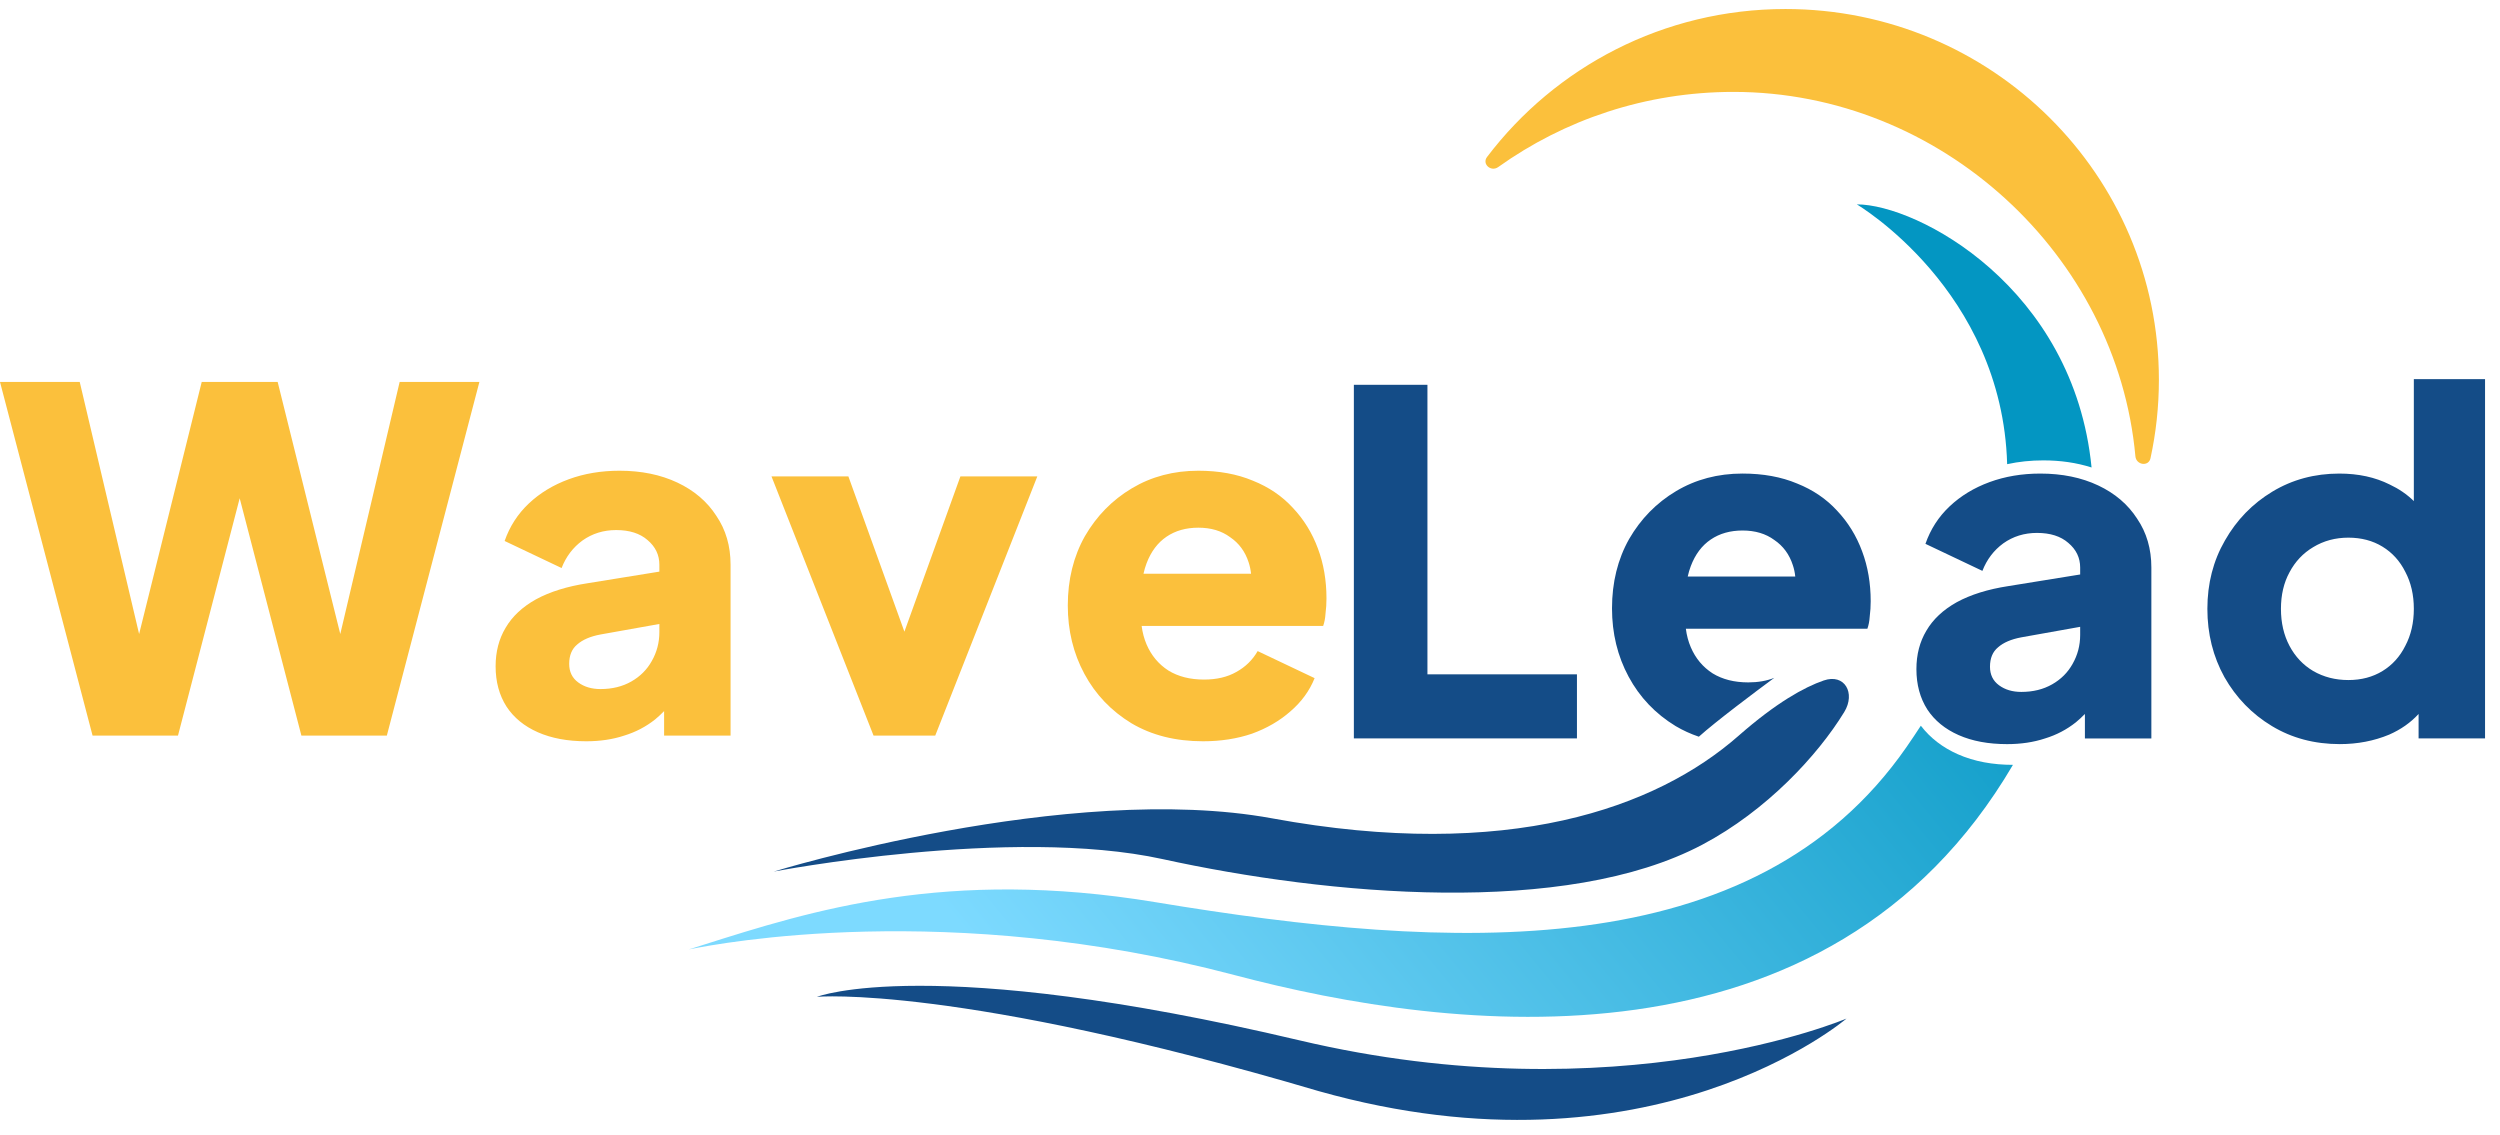<svg width="163" height="74" viewBox="0 0 163 74" fill="none" xmlns="http://www.w3.org/2000/svg">
<g clip-path="url(#clip0_40_196)">
<path d="M120.246 46.422C120.998 45.189 120.272 43.895 118.907 44.367C117.634 44.807 115.816 45.811 113.349 47.977C107.996 52.678 98.327 56.184 82.941 53.356C69.664 50.916 50.446 56.827 50.446 56.827C50.446 56.827 65.921 53.851 75.795 56.012C86.592 58.376 102.083 59.794 111.002 55.067C115.183 52.852 118.517 49.251 120.246 46.422Z" fill="#144C87"/>
<path d="M53.264 64.992C53.264 64.992 60.616 62.132 84.716 67.828C105.529 72.748 120.392 66.41 120.392 66.41C120.392 66.41 107.718 77.281 85.965 71.137C62.433 64.183 53.264 64.992 53.264 64.992Z" fill="#144C87"/>
<path d="M113.025 5.992C126.546 5.992 138.035 16.637 139.228 29.749C139.279 30.325 140.089 30.443 140.212 29.878C140.57 28.229 140.76 26.518 140.76 24.765C140.76 11.41 129.859 0.588 116.412 0.588C108.459 0.588 101.398 4.377 96.956 10.234C96.607 10.694 97.214 11.228 97.683 10.893C102.001 7.808 107.298 5.992 113.025 5.992Z" fill="#FBC03C"/>
<path fill-rule="evenodd" clip-rule="evenodd" d="M130.866 30.264C130.551 18.91 121.063 13.325 121.063 13.325C125.014 13.325 135.214 18.732 136.37 30.48C135.384 30.165 134.329 30.017 133.223 30.017C132.412 30.017 131.625 30.098 130.866 30.264ZM126.317 45.569C126.317 45.569 126.317 45.569 126.317 45.569C126.38 45.699 126.451 45.825 126.528 45.947C126.959 46.608 127.578 47.118 128.385 47.477C129.192 47.835 130.148 48.015 131.254 48.015C130.147 48.015 129.191 47.835 128.385 47.477C127.578 47.118 126.959 46.608 126.528 45.947C126.451 45.825 126.38 45.699 126.317 45.569ZM125.238 47.316C124.942 47.773 124.632 48.234 124.31 48.7C114.33 63.096 94.603 62.018 75.339 58.823C61.741 56.568 52.867 59.381 45.828 61.613C45.571 61.695 45.316 61.776 45.064 61.855C44.856 61.912 44.874 61.909 45.099 61.865C46.891 61.52 61.833 58.641 80.491 63.575C94.653 67.32 119.194 70.405 131.244 49.868C129.948 49.867 128.73 49.657 127.64 49.172C126.684 48.746 125.863 48.133 125.238 47.316Z" fill="url(#paint0_linear_40_196)"/>
<path fill-rule="evenodd" clip-rule="evenodd" d="M-3.8147e-06 24.904L6.035 47.96H11.605L15.628 32.486L19.651 47.96H25.222L31.256 24.904H26.057L22.186 41.338L18.104 24.904H13.152L9.07 41.338L5.199 24.904H-3.8147e-06ZM38.225 48.331C37.008 48.331 35.956 48.135 35.068 47.743C34.181 47.351 33.5 46.794 33.026 46.072C32.551 45.329 32.314 44.453 32.314 43.441C32.314 42.492 32.531 41.657 32.964 40.935C33.397 40.192 34.057 39.573 34.944 39.078C35.852 38.583 36.977 38.232 38.318 38.026L42.991 37.27V36.819C42.991 36.179 42.733 35.643 42.217 35.21C41.722 34.776 41.041 34.56 40.175 34.56C39.349 34.56 38.617 34.787 37.977 35.241C37.358 35.694 36.904 36.293 36.616 37.036L32.902 35.272C33.232 34.323 33.758 33.508 34.48 32.827C35.202 32.146 36.069 31.62 37.08 31.248C38.091 30.877 39.194 30.691 40.391 30.691C41.815 30.691 43.073 30.949 44.167 31.465C45.26 31.981 46.106 32.703 46.704 33.631C47.323 34.539 47.633 35.602 47.633 36.819V47.96H43.3V46.364C43.11 46.559 42.914 46.74 42.712 46.908C42.114 47.382 41.443 47.733 40.701 47.96C39.958 48.207 39.133 48.331 38.225 48.331ZM39.153 41.368L42.991 40.683V41.213C42.991 41.894 42.826 42.523 42.495 43.101C42.186 43.658 41.742 44.102 41.165 44.432C40.587 44.762 39.917 44.927 39.153 44.927C38.576 44.927 38.091 44.783 37.699 44.494C37.307 44.205 37.111 43.803 37.111 43.287C37.111 42.73 37.286 42.307 37.637 42.018C37.988 41.709 38.493 41.492 39.153 41.368ZM73.767 47.155C75.088 47.939 76.645 48.331 78.44 48.331C79.595 48.331 80.658 48.166 81.628 47.836C82.597 47.485 83.433 47 84.134 46.382C84.856 45.763 85.382 45.041 85.713 44.215L81.999 42.451C81.669 43.029 81.205 43.483 80.606 43.813C80.029 44.143 79.327 44.308 78.502 44.308C77.594 44.308 76.82 44.112 76.181 43.72C75.541 43.307 75.067 42.74 74.757 42.018C74.598 41.646 74.49 41.243 74.435 40.811H86.27C86.352 40.584 86.404 40.316 86.424 40.006C86.466 39.676 86.486 39.346 86.486 39.016C86.486 37.84 86.3 36.757 85.929 35.767C85.558 34.756 85.011 33.869 84.289 33.105C83.588 32.342 82.721 31.754 81.689 31.341C80.658 30.908 79.472 30.691 78.131 30.691C76.521 30.691 75.077 31.073 73.798 31.837C72.519 32.6 71.498 33.642 70.734 34.962C69.992 36.282 69.62 37.789 69.62 39.48C69.62 41.11 69.981 42.596 70.703 43.937C71.425 45.278 72.447 46.35 73.767 47.155ZM74.556 37.407C74.609 37.167 74.676 36.94 74.757 36.726C75.046 35.963 75.48 35.385 76.057 34.993C76.635 34.601 77.326 34.405 78.131 34.405C78.956 34.405 79.647 34.611 80.204 35.024C80.782 35.416 81.184 35.963 81.411 36.664C81.489 36.9 81.542 37.147 81.569 37.407H74.556ZM50.302 31.063L56.955 47.96H60.978L67.632 31.063H62.618L58.967 41.185L55.315 31.063H50.302Z" fill="#FBC03C"/>
<path fill-rule="evenodd" clip-rule="evenodd" d="M148.13 47.34C149.429 48.124 150.905 48.516 152.555 48.516C153.71 48.516 154.783 48.31 155.774 47.898C156.535 47.564 157.175 47.115 157.692 46.55V48.145H162.025V24.718H157.382V32.671C156.937 32.233 156.411 31.873 155.804 31.588C154.855 31.114 153.762 30.877 152.524 30.877C150.915 30.877 149.461 31.269 148.16 32.053C146.861 32.837 145.829 33.899 145.066 35.24C144.303 36.561 143.921 38.046 143.921 39.697C143.921 41.327 144.292 42.812 145.035 44.153C145.799 45.494 146.83 46.556 148.13 47.34ZM155.34 43.751C154.701 44.143 153.958 44.339 153.112 44.339C152.266 44.339 151.503 44.143 150.822 43.751C150.162 43.359 149.646 42.812 149.275 42.11C148.903 41.409 148.718 40.604 148.718 39.697C148.718 38.789 148.903 37.995 149.275 37.314C149.646 36.612 150.162 36.066 150.822 35.673C151.503 35.261 152.266 35.055 153.112 35.055C153.958 35.055 154.701 35.251 155.34 35.643C155.98 36.035 156.475 36.581 156.825 37.283C157.197 37.984 157.382 38.789 157.382 39.697C157.382 40.604 157.197 41.409 156.825 42.11C156.475 42.812 155.98 43.359 155.34 43.751ZM127.705 47.929C128.592 48.321 129.644 48.517 130.861 48.517C131.769 48.517 132.594 48.393 133.337 48.146C134.08 47.919 134.75 47.568 135.348 47.093C135.55 46.926 135.746 46.745 135.936 46.55V48.146H140.269V37.005C140.269 35.788 139.959 34.725 139.34 33.817C138.743 32.889 137.896 32.167 136.803 31.651C135.71 31.135 134.451 30.877 133.027 30.877C131.831 30.877 130.727 31.063 129.716 31.434C128.705 31.806 127.839 32.332 127.117 33.013C126.394 33.694 125.869 34.508 125.539 35.458L129.252 37.221C129.541 36.479 129.995 35.88 130.614 35.427C131.253 34.973 131.986 34.746 132.811 34.746C133.677 34.746 134.358 34.962 134.853 35.396C135.369 35.829 135.627 36.365 135.627 37.005V37.456L130.954 38.212C129.613 38.418 128.488 38.769 127.581 39.264C126.694 39.759 126.033 40.378 125.6 41.121C125.167 41.843 124.95 42.678 124.95 43.627C124.95 44.638 125.188 45.515 125.662 46.258C126.137 46.98 126.818 47.537 127.705 47.929ZM135.627 40.869L131.79 41.554C131.129 41.678 130.624 41.895 130.274 42.204C129.922 42.493 129.747 42.916 129.747 43.473C129.747 43.989 129.943 44.391 130.336 44.68C130.727 44.968 131.211 45.113 131.79 45.113C132.553 45.113 133.223 44.948 133.801 44.618C134.379 44.288 134.823 43.844 135.132 43.287C135.462 42.709 135.627 42.08 135.627 41.399V40.869ZM115.684 44.194C114.404 45.14 111.874 47.036 110.765 48.033C110.229 47.852 109.725 47.621 109.25 47.34C107.929 46.535 106.908 45.462 106.186 44.121C105.464 42.78 105.103 41.295 105.103 39.665C105.103 37.973 105.475 36.467 106.217 35.147C106.98 33.826 108.002 32.784 109.281 32.021C110.56 31.258 112.004 30.876 113.613 30.876C114.955 30.876 116.14 31.092 117.172 31.526C118.204 31.938 119.07 32.526 119.772 33.29C120.493 34.053 121.04 34.94 121.412 35.951C121.783 36.941 121.969 38.025 121.969 39.2C121.969 39.531 121.949 39.861 121.907 40.191C121.887 40.5 121.835 40.768 121.752 40.995H109.918C109.973 41.428 110.08 41.83 110.24 42.202C110.55 42.924 111.024 43.492 111.664 43.904C112.304 44.296 113.077 44.492 113.984 44.492C114.626 44.492 115.192 44.393 115.684 44.194ZM110.039 37.591C110.092 37.351 110.159 37.124 110.24 36.91C110.529 36.147 110.962 35.569 111.54 35.178C112.118 34.785 112.809 34.589 113.613 34.589C114.439 34.589 115.129 34.796 115.687 35.208C116.264 35.6 116.667 36.147 116.893 36.849C116.972 37.084 117.025 37.331 117.051 37.591H110.039ZM88.272 25.09V48.145H102.817V43.968H93.069V25.09H88.272Z" fill="#144C87"/>
</g>
<defs>
<linearGradient id="paint0_linear_40_196" x1="118.741" y1="17.595" x2="64.222" y2="62.411" gradientUnits="userSpaceOnUse">
<stop stop-color="#0396C2"/>
<stop offset="1" stop-color="#7DDAFF"/>
</linearGradient>
<clipPath id="clip0_40_196">
<rect width="162.633" height="73" fill="white" transform="translate(0 0.5)"/>
</clipPath>
</defs>
</svg>

